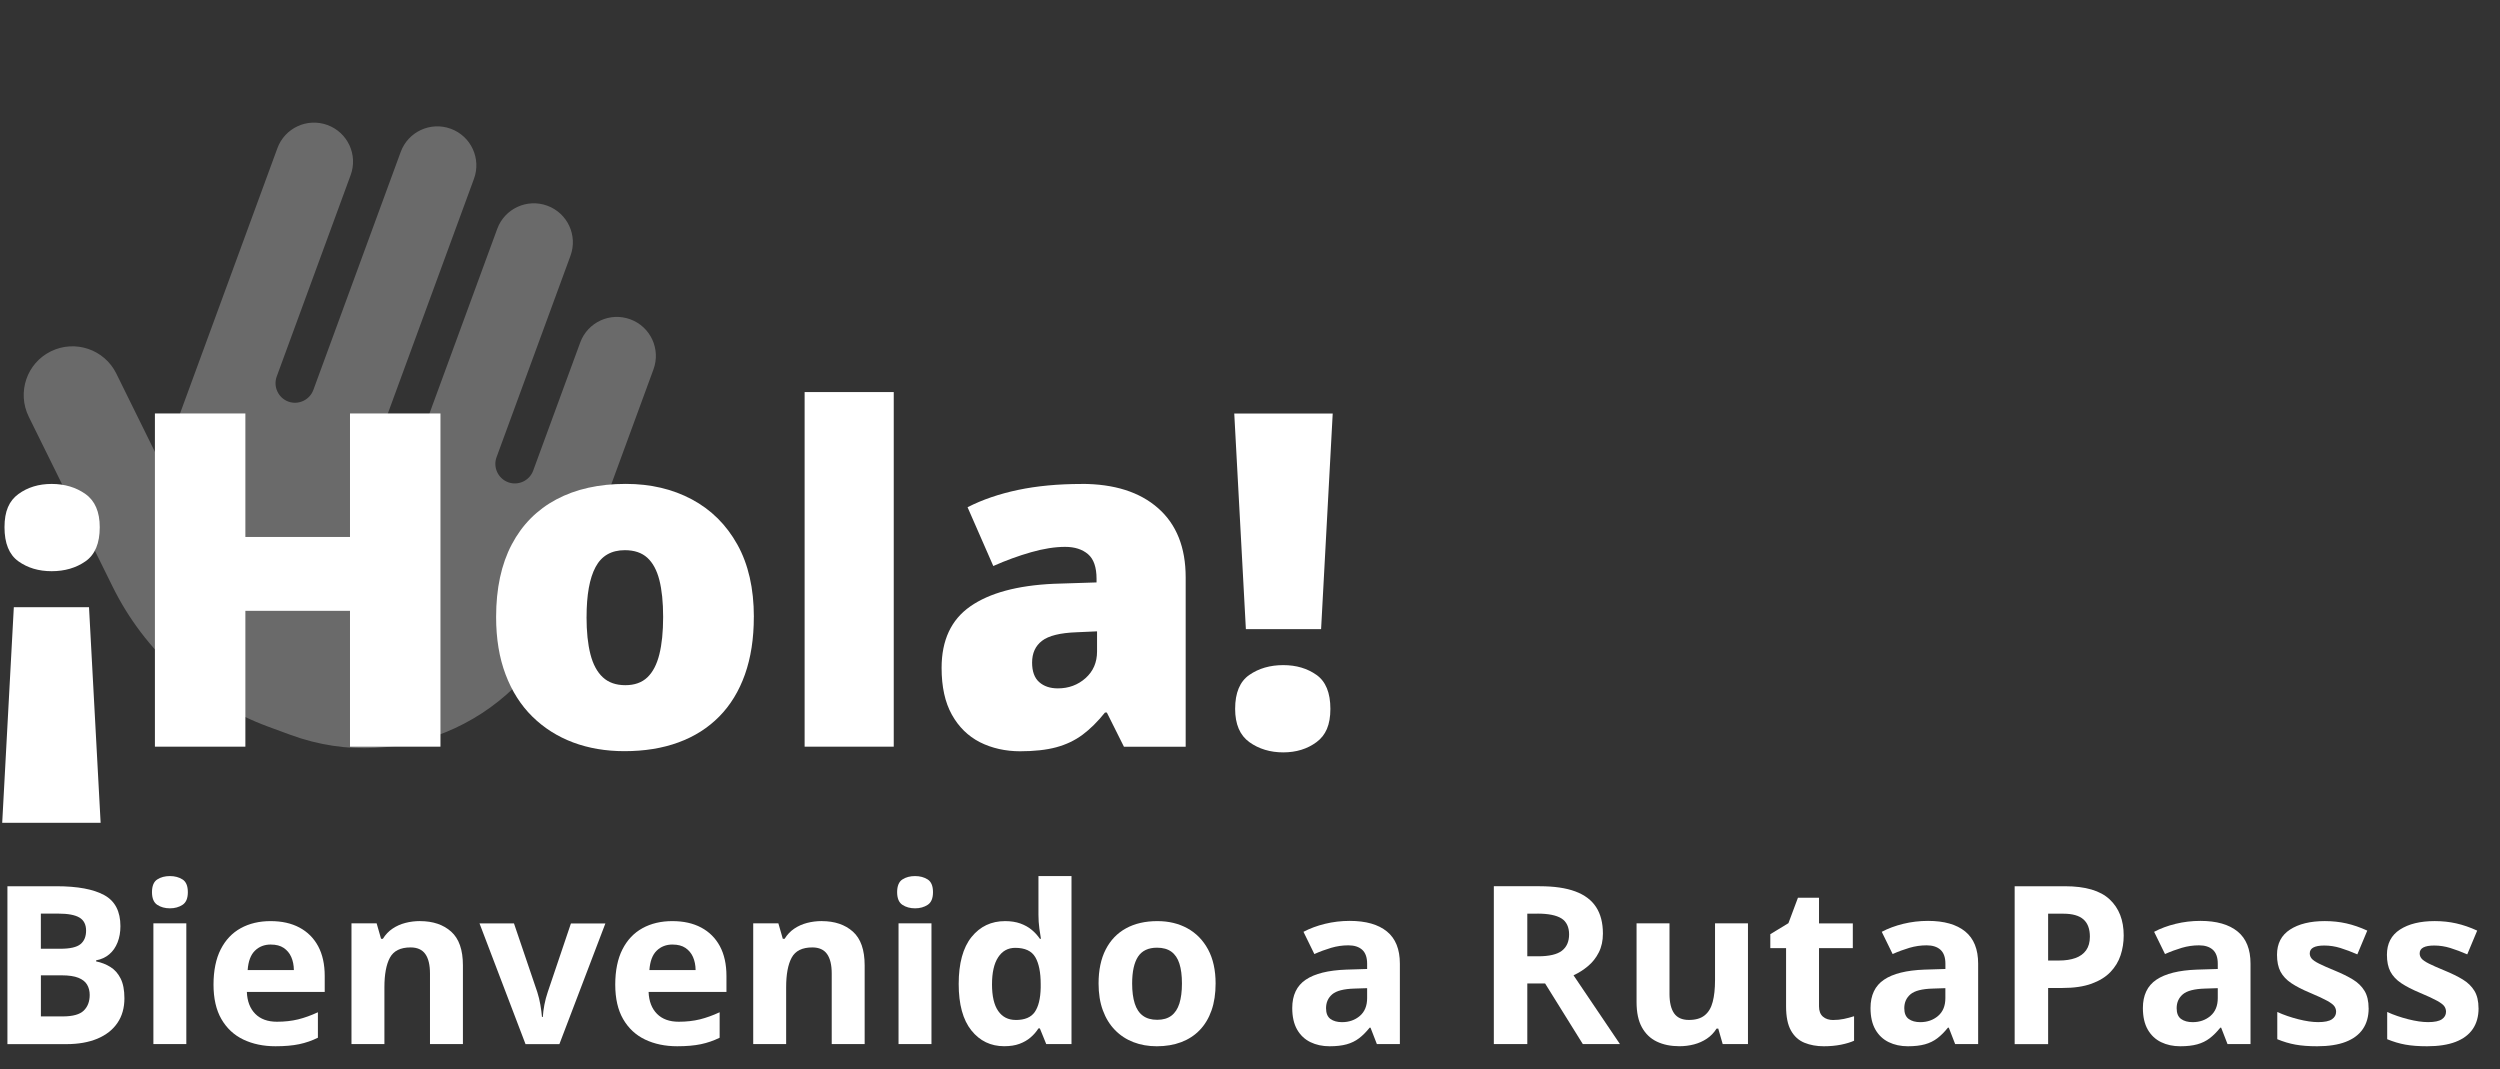 <?xml version="1.0" encoding="UTF-8"?><svg id="Capa_1" xmlns="http://www.w3.org/2000/svg" viewBox="0 0 656.65 280.78"><rect x="0" y="0" width="656.65" height="280.78" fill="#333333" stroke="none"/><defs><style>.cls-1{fill:#fff;}.cls-2{opacity:.27;}</style></defs><path class="cls-1" d="M3.63,159.49h19.75l3.05,56.63H.58l3.05-56.63ZM26.2,138.48c0,4.23-1.25,7.21-3.74,8.95-2.49,1.74-5.46,2.6-8.89,2.6s-6.31-.87-8.74-2.6c-2.43-1.74-3.65-4.72-3.65-8.95s1.22-6.93,3.65-8.71c2.43-1.78,5.35-2.66,8.74-2.66s6.4.89,8.89,2.66c2.49,1.78,3.74,4.68,3.74,8.71Z"/><path class="cls-1" d="M115.69,196.12h-23.76v-35.68h-27.48v35.68h-23.76v-87.52h23.76v32.44h27.48v-32.44h23.76v87.52Z"/><path class="cls-1" d="M198,162.06c0,5.67-.78,10.7-2.33,15.08-1.56,4.39-3.81,8.08-6.76,11.07-2.95,2.99-6.52,5.26-10.71,6.79-4.19,1.54-8.92,2.3-14.19,2.3-4.91,0-9.41-.77-13.5-2.3-4.09-1.54-7.65-3.8-10.69-6.79-3.03-2.99-5.38-6.68-7.03-11.07-1.66-4.39-2.48-9.42-2.48-15.08,0-7.5,1.37-13.85,4.1-19.04,2.73-5.19,6.64-9.14,11.73-11.85,5.09-2.71,11.16-4.07,18.23-4.07,6.5,0,12.29,1.36,17.36,4.07,5.07,2.71,9.05,6.67,11.94,11.85,2.89,5.19,4.34,11.53,4.34,19.04ZM154.06,162.06c0,3.87.34,7.13,1.02,9.79.68,2.65,1.77,4.67,3.26,6.05s3.46,2.07,5.9,2.07,4.37-.69,5.81-2.07,2.48-3.39,3.14-6.05c.66-2.65.99-5.92.99-9.79s-.33-7.1-.99-9.7c-.66-2.59-1.72-4.55-3.17-5.87-1.46-1.32-3.42-1.98-5.9-1.98-3.55,0-6.12,1.48-7.69,4.43-1.58,2.95-2.36,7.32-2.36,13.11Z"/><path class="cls-1" d="M234.75,196.12h-23.41v-93.14h23.41v93.14Z"/><path class="cls-1" d="M284.08,127.1c8.58,0,15.28,2.12,20.11,6.38,4.83,4.25,7.24,10.31,7.24,18.17v44.48h-16.22l-4.49-8.98h-.48c-1.92,2.39-3.88,4.34-5.9,5.84-2.02,1.5-4.32,2.59-6.91,3.29-2.59.7-5.77,1.05-9.52,1.05s-7.42-.8-10.54-2.39c-3.11-1.6-5.57-4.01-7.36-7.24-1.8-3.23-2.69-7.32-2.69-12.27,0-7.26,2.51-12.65,7.54-16.16,5.03-3.51,12.31-5.49,21.85-5.93l11.31-.36v-.96c0-3.03-.75-5.19-2.24-6.46-1.5-1.28-3.5-1.92-6.02-1.92-2.67,0-5.66.47-8.95,1.41-3.29.94-6.6,2.15-9.91,3.62l-6.76-15.44c3.91-2,8.34-3.51,13.29-4.55,4.95-1.04,10.5-1.56,16.64-1.56ZM288.15,165.83l-5.39.24c-4.31.16-7.33.91-9.07,2.25s-2.6,3.24-2.6,5.72c0,2.31.62,4.02,1.86,5.12,1.24,1.1,2.87,1.65,4.91,1.65,2.83,0,5.26-.9,7.27-2.69,2.01-1.8,3.02-4.13,3.02-7v-5.27Z"/><path class="cls-1" d="M346.99,165.24h-19.75l-3.05-56.63h25.86l-3.05,56.63ZM324.42,186.19c0-4.23,1.25-7.2,3.74-8.92,2.49-1.72,5.46-2.57,8.89-2.57s6.31.86,8.74,2.57c2.43,1.72,3.65,4.69,3.65,8.92s-1.22,6.94-3.65,8.74c-2.43,1.8-5.35,2.69-8.74,2.69s-6.4-.9-8.89-2.69c-2.49-1.8-3.74-4.71-3.74-8.74Z"/><path class="cls-1" d="M1.95,232.78h12.9c5.52,0,9.7.78,12.53,2.33,2.84,1.55,4.25,4.27,4.25,8.17,0,1.57-.25,2.99-.75,4.25-.5,1.27-1.22,2.31-2.17,3.12-.95.81-2.1,1.34-3.46,1.59v.28c1.38.28,2.63.77,3.74,1.46,1.12.69,2.01,1.69,2.68,3.01.67,1.31,1.01,3.06,1.01,5.23,0,2.51-.61,4.67-1.84,6.47-1.23,1.8-2.98,3.17-5.26,4.13-2.28.95-4.99,1.43-8.12,1.43H1.95v-41.46ZM10.74,249.2h5.1c2.55,0,4.32-.4,5.3-1.21.98-.8,1.47-1.99,1.47-3.56s-.58-2.73-1.74-3.42c-1.16-.69-3-1.04-5.52-1.04h-4.62v9.22ZM10.74,256.17v10.8h5.73c2.65,0,4.49-.51,5.53-1.53,1.04-1.02,1.56-2.39,1.56-4.11,0-1.02-.23-1.92-.68-2.69-.45-.77-1.21-1.38-2.28-1.81-1.07-.43-2.54-.65-4.41-.65h-5.44Z"/><path class="cls-1" d="M44.63,230.11c1.29,0,2.39.3,3.32.89.93.6,1.39,1.71,1.39,3.33s-.46,2.72-1.39,3.33c-.93.61-2.03.92-3.32.92s-2.42-.31-3.33-.92c-.92-.61-1.38-1.73-1.38-3.33s.46-2.74,1.38-3.33c.92-.6,2.03-.89,3.33-.89ZM48.94,242.53v31.7h-8.65v-31.7h8.65Z"/><path class="cls-1" d="M71.08,241.94c2.93,0,5.45.56,7.57,1.69s3.75,2.75,4.91,4.89c1.15,2.14,1.73,4.75,1.73,7.83v4.2h-20.45c.09,2.44.83,4.35,2.2,5.74s3.28,2.08,5.71,2.08c2.02,0,3.88-.21,5.56-.62,1.68-.42,3.41-1.04,5.19-1.87v6.69c-1.57.78-3.21,1.34-4.92,1.7-1.71.36-3.79.54-6.22.54-3.18,0-5.99-.59-8.44-1.76-2.45-1.17-4.37-2.96-5.76-5.36-1.39-2.4-2.08-5.43-2.08-9.07s.63-6.79,1.89-9.26c1.26-2.47,3.01-4.32,5.26-5.56,2.25-1.24,4.87-1.86,7.85-1.86ZM71.14,248.09c-1.68,0-3.08.54-4.18,1.62-1.11,1.08-1.74,2.77-1.91,5.08h12.14c-.02-1.29-.25-2.43-.69-3.43-.44-1-1.11-1.79-1.98-2.38-.88-.59-2-.88-3.36-.88Z"/><path class="cls-1" d="M110.33,241.94c3.38,0,6.11.92,8.17,2.76,2.06,1.84,3.09,4.8,3.09,8.86v20.67h-8.65v-18.52c0-2.27-.41-3.98-1.23-5.13-.82-1.15-2.11-1.73-3.87-1.73-2.65,0-4.45.9-5.42,2.69s-1.45,4.39-1.45,7.77v14.92h-8.65v-31.7h6.61l1.16,4.05h.48c.68-1.1,1.53-1.99,2.54-2.67,1.01-.68,2.14-1.18,3.37-1.5,1.24-.32,2.52-.48,3.84-.48Z"/><path class="cls-1" d="M138.03,274.24l-12.08-31.7h9.05l6.13,18.06c.34,1.06.61,2.17.81,3.35.2,1.17.34,2.22.41,3.15h.23c.06-1,.19-2.07.41-3.2.22-1.13.51-2.23.87-3.29l6.1-18.06h9.05l-12.08,31.7h-8.88Z"/><path class="cls-1" d="M176.6,241.94c2.93,0,5.45.56,7.57,1.69s3.75,2.75,4.91,4.89c1.15,2.14,1.73,4.75,1.73,7.83v4.2h-20.45c.09,2.44.83,4.35,2.2,5.74s3.28,2.08,5.71,2.08c2.02,0,3.88-.21,5.56-.62,1.68-.42,3.41-1.04,5.19-1.87v6.69c-1.57.78-3.21,1.34-4.92,1.7-1.71.36-3.79.54-6.22.54-3.18,0-5.99-.59-8.44-1.76-2.45-1.17-4.37-2.96-5.76-5.36-1.39-2.4-2.08-5.43-2.08-9.07s.63-6.79,1.89-9.26c1.26-2.47,3.01-4.32,5.26-5.56,2.25-1.24,4.87-1.86,7.85-1.86ZM176.66,248.09c-1.68,0-3.08.54-4.18,1.62-1.11,1.08-1.74,2.77-1.91,5.08h12.14c-.02-1.29-.25-2.43-.69-3.43-.44-1-1.11-1.79-1.98-2.38-.88-.59-2-.88-3.36-.88Z"/><path class="cls-1" d="M215.85,241.94c3.38,0,6.11.92,8.17,2.76,2.06,1.84,3.09,4.8,3.09,8.86v20.67h-8.65v-18.52c0-2.27-.41-3.98-1.23-5.13-.82-1.15-2.11-1.73-3.87-1.73-2.65,0-4.45.9-5.42,2.69s-1.45,4.39-1.45,7.77v14.92h-8.65v-31.7h6.61l1.16,4.05h.48c.68-1.1,1.53-1.99,2.54-2.67,1.01-.68,2.14-1.18,3.37-1.5,1.24-.32,2.52-.48,3.84-.48Z"/><path class="cls-1" d="M240.35,230.11c1.29,0,2.39.3,3.32.89.93.6,1.39,1.71,1.39,3.33s-.46,2.72-1.39,3.33c-.93.61-2.03.92-3.32.92s-2.42-.31-3.33-.92c-.92-.61-1.38-1.73-1.38-3.33s.46-2.74,1.38-3.33c.92-.6,2.03-.89,3.33-.89ZM244.66,242.53v31.7h-8.65v-31.7h8.65Z"/><path class="cls-1" d="M263.77,274.8c-3.54,0-6.41-1.38-8.63-4.15-2.22-2.77-3.33-6.84-3.33-12.21s1.12-9.53,3.37-12.32c2.25-2.79,5.19-4.18,8.82-4.18,1.51,0,2.84.21,4,.62,1.15.42,2.15.97,2.99,1.67.84.7,1.55,1.48,2.14,2.35h.28c-.11-.6-.25-1.5-.41-2.68-.16-1.18-.24-2.4-.24-3.64v-10.15h8.68v44.12h-6.64l-1.67-4.11h-.37c-.55.87-1.23,1.66-2.06,2.37-.82.71-1.8,1.27-2.93,1.69s-2.47.62-4,.62ZM266.8,267.91c2.36,0,4.03-.7,5-2.11.97-1.41,1.49-3.53,1.55-6.37v-.94c0-3.08-.47-5.44-1.42-7.08-.95-1.63-2.7-2.45-5.27-2.45-1.91,0-3.4.82-4.48,2.47-1.08,1.64-1.62,4.02-1.62,7.12s.54,5.44,1.63,7c1.09,1.57,2.62,2.35,4.61,2.35Z"/><path class="cls-1" d="M319.29,258.33c0,2.65-.35,4.99-1.06,7.03s-1.74,3.77-3.09,5.18c-1.35,1.41-2.98,2.47-4.88,3.19-1.9.72-4.04,1.08-6.42,1.08-2.23,0-4.28-.36-6.14-1.08-1.86-.72-3.48-1.78-4.85-3.19s-2.43-3.13-3.18-5.18c-.75-2.04-1.12-4.39-1.12-7.03,0-3.52.62-6.49,1.87-8.93s3.02-4.29,5.33-5.56c2.31-1.27,5.06-1.9,8.25-1.9,2.97,0,5.6.63,7.9,1.9,2.3,1.27,4.1,3.12,5.42,5.56,1.31,2.44,1.97,5.42,1.97,8.93ZM297.37,258.33c0,2.08.23,3.83.68,5.25.45,1.42,1.16,2.49,2.13,3.2.96.72,2.22,1.08,3.77,1.08s2.77-.36,3.73-1.08c.95-.72,1.65-1.79,2.1-3.2.44-1.42.67-3.17.67-5.25s-.22-3.84-.67-5.23c-.44-1.39-1.15-2.43-2.11-3.13s-2.22-1.05-3.77-1.05c-2.29,0-3.95.79-4.98,2.35-1.03,1.57-1.55,3.92-1.55,7.06Z"/><path class="cls-1" d="M354.51,241.88c4.25,0,7.51.93,9.78,2.78s3.4,4.67,3.4,8.45v21.13h-6.04l-1.67-4.31h-.23c-.91,1.13-1.83,2.06-2.78,2.78s-2.03,1.25-3.26,1.59c-1.23.34-2.72.51-4.48.51-1.87,0-3.55-.36-5.03-1.08-1.48-.72-2.65-1.82-3.5-3.3-.85-1.48-1.28-3.37-1.28-5.66,0-3.36,1.18-5.85,3.54-7.44,2.36-1.6,5.91-2.48,10.63-2.65l5.5-.17v-1.39c0-1.66-.44-2.88-1.3-3.66-.87-.78-2.08-1.16-3.63-1.16s-3.03.22-4.51.65c-1.47.44-2.95.98-4.42,1.64l-2.86-5.84c1.68-.89,3.57-1.59,5.66-2.1s4.25-.77,6.48-.77ZM359.11,259.55l-3.35.11c-2.8.08-4.74.58-5.83,1.5-1.09.93-1.63,2.15-1.63,3.66,0,1.32.39,2.26,1.16,2.82.77.56,1.79.84,3.03.84,1.85,0,3.42-.55,4.69-1.64,1.28-1.1,1.91-2.66,1.91-4.68v-2.61Z"/><path class="cls-1" d="M404.45,232.78c3.76,0,6.87.45,9.32,1.36,2.45.91,4.27,2.28,5.46,4.11,1.19,1.83,1.79,4.15,1.79,6.95,0,1.89-.36,3.54-1.08,4.96-.72,1.42-1.66,2.62-2.84,3.6-1.17.98-2.44,1.79-3.8,2.41l12.19,18.06h-9.75l-9.9-15.91h-4.68v15.91h-8.79v-41.46h12.08ZM403.83,239.98h-2.67v11.2h2.84c2.91,0,5-.49,6.25-1.46,1.26-.97,1.89-2.41,1.89-4.3s-.68-3.37-2.03-4.2-3.45-1.25-6.28-1.25Z"/><path class="cls-1" d="M459.12,242.53v31.7h-6.64l-1.16-4.05h-.45c-.68,1.08-1.53,1.96-2.55,2.64s-2.15,1.18-3.37,1.5c-1.23.32-2.51.48-3.83.48-2.27,0-4.24-.4-5.93-1.21-1.68-.8-2.99-2.06-3.93-3.76-.94-1.7-1.4-3.91-1.4-6.64v-20.67h8.65v18.52c0,2.27.41,3.98,1.22,5.13.81,1.15,2.11,1.73,3.88,1.73s3.14-.4,4.14-1.21c1-.8,1.71-1.98,2.11-3.54.41-1.56.61-3.46.61-5.71v-14.92h8.65Z"/><path class="cls-1" d="M481.55,267.91c.94,0,1.87-.09,2.76-.28.9-.19,1.79-.42,2.68-.71v6.44c-.93.42-2.07.76-3.45,1.04-1.37.27-2.87.41-4.49.41-1.89,0-3.59-.31-5.09-.92s-2.69-1.68-3.54-3.2c-.86-1.52-1.29-3.64-1.29-6.37v-15.29h-4.14v-3.66l4.76-2.89,2.5-6.69h5.53v6.75h8.88v6.49h-8.88v15.29c0,1.21.34,2.11,1.03,2.71s1.6.89,2.74.89Z"/><path class="cls-1" d="M506.4,241.88c4.25,0,7.51.93,9.78,2.78,2.27,1.85,3.4,4.67,3.4,8.45v21.13h-6.04l-1.67-4.31h-.23c-.91,1.13-1.83,2.06-2.78,2.78s-2.03,1.25-3.26,1.59c-1.23.34-2.72.51-4.48.51-1.87,0-3.55-.36-5.03-1.08-1.48-.72-2.65-1.82-3.5-3.3-.85-1.48-1.28-3.37-1.28-5.66,0-3.36,1.18-5.85,3.54-7.44,2.36-1.6,5.91-2.48,10.63-2.65l5.5-.17v-1.39c0-1.66-.44-2.88-1.3-3.66-.87-.78-2.08-1.16-3.63-1.16s-3.03.22-4.51.65c-1.47.44-2.95.98-4.42,1.64l-2.86-5.84c1.68-.89,3.57-1.59,5.66-2.1s4.25-.77,6.48-.77ZM510.99,259.55l-3.35.11c-2.8.08-4.74.58-5.83,1.5-1.09.93-1.63,2.15-1.63,3.66,0,1.32.39,2.26,1.16,2.82.77.56,1.79.84,3.03.84,1.85,0,3.42-.55,4.69-1.64,1.28-1.1,1.91-2.66,1.91-4.68v-2.61Z"/><path class="cls-1" d="M542.41,232.78c5.35,0,9.25,1.15,11.71,3.45,2.46,2.3,3.69,5.46,3.69,9.49,0,1.81-.27,3.55-.82,5.2-.55,1.66-1.44,3.12-2.68,4.41s-2.89,2.3-4.95,3.05c-2.06.75-4.6,1.12-7.63,1.12h-3.77v14.75h-8.79v-41.46h13.24ZM541.96,239.98h-4v12.31h2.89c1.64,0,3.07-.22,4.28-.65s2.15-1.12,2.81-2.04c.66-.93.99-2.12.99-3.57,0-2.04-.57-3.56-1.7-4.55-1.13-.99-2.89-1.49-5.27-1.49Z"/><path class="cls-1" d="M577.94,241.88c4.25,0,7.51.93,9.78,2.78s3.4,4.67,3.4,8.45v21.13h-6.04l-1.67-4.31h-.23c-.91,1.13-1.83,2.06-2.78,2.78-.95.72-2.03,1.25-3.26,1.59-1.23.34-2.72.51-4.48.51-1.87,0-3.55-.36-5.03-1.08-1.48-.72-2.65-1.82-3.5-3.3-.85-1.48-1.28-3.37-1.28-5.66,0-3.36,1.18-5.85,3.54-7.44s5.91-2.48,10.63-2.65l5.5-.17v-1.39c0-1.66-.44-2.88-1.3-3.66-.87-.78-2.08-1.16-3.63-1.16s-3.03.22-4.51.65c-1.47.44-2.95.98-4.42,1.64l-2.86-5.84c1.68-.89,3.57-1.59,5.66-2.1s4.25-.77,6.48-.77ZM582.53,259.55l-3.35.11c-2.8.08-4.74.58-5.83,1.5-1.09.93-1.63,2.15-1.63,3.66,0,1.32.39,2.26,1.16,2.82.77.56,1.79.84,3.03.84,1.85,0,3.42-.55,4.69-1.64,1.28-1.1,1.92-2.66,1.92-4.68v-2.61Z"/><path class="cls-1" d="M622.15,264.82c0,2.16-.51,3.98-1.52,5.46-1.01,1.48-2.52,2.61-4.52,3.38-2,.77-4.5,1.15-7.49,1.15-2.21,0-4.11-.14-5.69-.43-1.58-.28-3.17-.76-4.78-1.42v-7.15c1.72.78,3.57,1.41,5.54,1.91s3.71.75,5.2.75c1.68,0,2.89-.25,3.62-.75s1.09-1.16,1.09-1.97c0-.53-.15-1.01-.44-1.43-.29-.42-.92-.91-1.89-1.45-.96-.54-2.48-1.24-4.54-2.11-1.99-.83-3.62-1.67-4.89-2.52s-2.22-1.86-2.84-3.02c-.61-1.16-.92-2.64-.92-4.44,0-2.93,1.14-5.14,3.42-6.62,2.28-1.48,5.33-2.23,9.14-2.23,1.97,0,3.84.2,5.63.6,1.79.4,3.62,1.03,5.52,1.9l-2.61,6.24c-1.57-.68-3.05-1.24-4.44-1.67-1.39-.43-2.8-.65-4.24-.65-1.27,0-2.22.17-2.86.51-.64.34-.96.86-.96,1.56,0,.51.17.96.5,1.36s.97.84,1.93,1.32c.95.48,2.36,1.1,4.21,1.86,1.8.74,3.36,1.51,4.68,2.31s2.34,1.8,3.06,2.98,1.08,2.71,1.08,4.58Z"/><path class="cls-1" d="M651.02,264.82c0,2.16-.51,3.98-1.52,5.46-1.01,1.48-2.52,2.61-4.52,3.38-2,.77-4.5,1.15-7.49,1.15-2.21,0-4.11-.14-5.69-.43-1.58-.28-3.17-.76-4.78-1.42v-7.15c1.72.78,3.57,1.41,5.54,1.91s3.71.75,5.2.75c1.68,0,2.89-.25,3.62-.75s1.09-1.16,1.09-1.97c0-.53-.15-1.01-.44-1.43-.29-.42-.92-.91-1.89-1.45-.96-.54-2.48-1.24-4.54-2.11-1.99-.83-3.62-1.67-4.89-2.52s-2.22-1.86-2.84-3.02c-.61-1.16-.92-2.64-.92-4.44,0-2.93,1.14-5.14,3.42-6.62,2.28-1.48,5.33-2.23,9.14-2.23,1.97,0,3.84.2,5.63.6,1.79.4,3.62,1.03,5.52,1.9l-2.61,6.24c-1.57-.68-3.05-1.24-4.44-1.67-1.39-.43-2.8-.65-4.24-.65-1.27,0-2.22.17-2.86.51-.64.34-.96.86-.96,1.56,0,.51.17.96.5,1.36s.97.84,1.93,1.32c.95.48,2.36,1.1,4.21,1.86,1.8.74,3.36,1.51,4.68,2.31s2.34,1.8,3.06,2.98,1.08,2.71,1.08,4.58Z"/><g class="cls-2"><path class="cls-1" d="M101.55,109.49c-.97,2.65.4,5.6,3.05,6.58,2.65.97,5.6-.4,6.58-3.04l19.42-52.91c1.95-5.32,7.83-8.04,13.15-6.09,5.32,1.95,8.04,7.83,6.09,13.15l-19.42,52.91c-.97,2.65.4,5.6,3.05,6.58,2.64.97,5.6-.4,6.57-3.04l12.36-33.67c1.95-5.32,7.83-8.04,13.15-6.09,5.32,1.95,8.04,7.83,6.09,13.15l-22.95,62.53c-10.72,29.22-43.11,44.22-72.33,33.49l-5.77-2.12c-17.92-6.58-32.62-19.78-41.04-36.89L7.55,109.45c-3.12-6.37-.54-14.05,5.82-17.17,6.36-3.12,14.04-.51,17.17,5.82l11.83,23.99c.14-.46.31-.94.48-1.39l30.01-81.77c1.95-5.32,7.83-8.04,13.15-6.09,5.32,1.95,8.04,7.83,6.09,13.15l-19.42,52.91c-.97,2.64.4,5.6,3.04,6.58,2.65.97,5.6-.4,6.58-3.04l22.95-62.53c1.95-5.32,7.83-8.04,13.15-6.09,5.32,1.95,8.04,7.83,6.09,13.15l-22.95,62.53Z"/></g></svg>